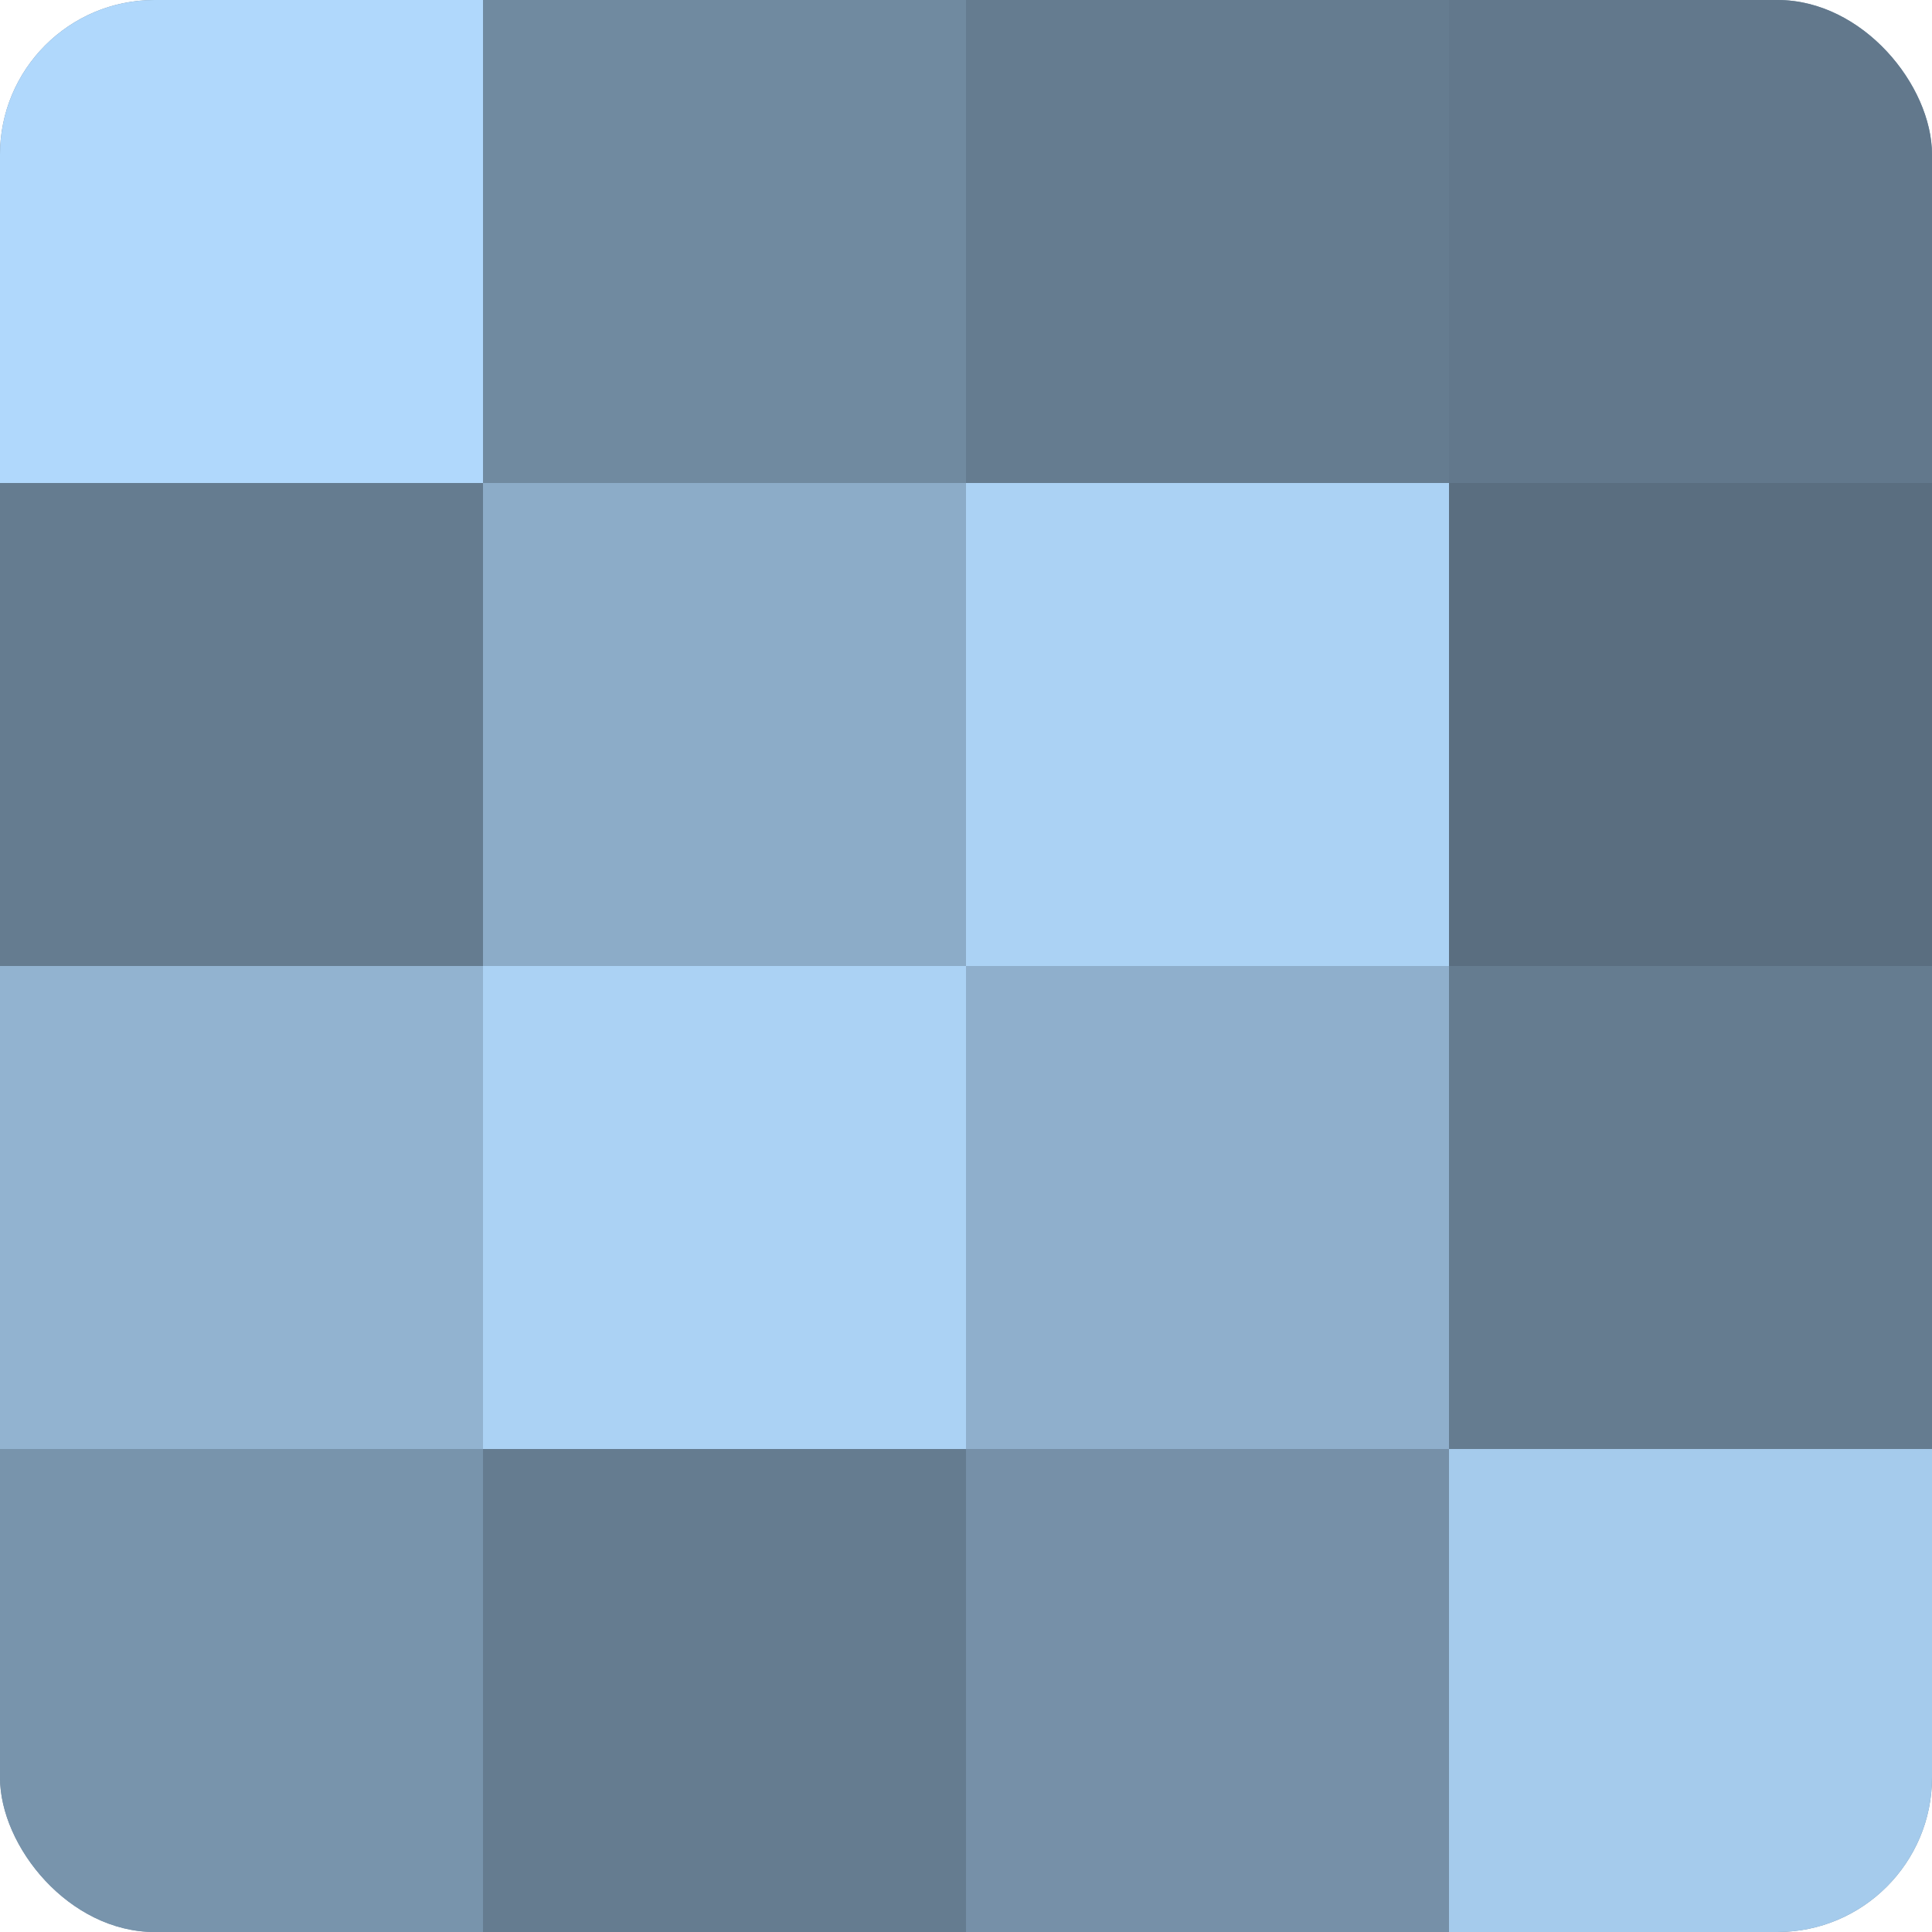 <?xml version="1.0" encoding="UTF-8"?>
<svg xmlns="http://www.w3.org/2000/svg" width="80" height="80" viewBox="0 0 100 100" preserveAspectRatio="xMidYMid meet"><defs><clipPath id="c" width="100" height="100"><rect width="100" height="100" rx="8" ry="8"/></clipPath></defs><g clip-path="url(#c)"><rect width="100" height="100" fill="#708aa0"/><rect width="25" height="25" fill="#b0d8fc"/><rect y="25" width="25" height="25" fill="#657c90"/><rect y="50" width="25" height="25" fill="#92b3d0"/><rect y="75" width="25" height="25" fill="#7894ac"/><rect x="25" width="25" height="25" fill="#708aa0"/><rect x="25" y="25" width="25" height="25" fill="#8cacc8"/><rect x="25" y="50" width="25" height="25" fill="#abd2f4"/><rect x="25" y="75" width="25" height="25" fill="#657c90"/><rect x="50" width="25" height="25" fill="#657c90"/><rect x="50" y="25" width="25" height="25" fill="#abd2f4"/><rect x="50" y="50" width="25" height="25" fill="#8fafcc"/><rect x="50" y="75" width="25" height="25" fill="#7690a8"/><rect x="75" width="25" height="25" fill="#62788c"/><rect x="75" y="25" width="25" height="25" fill="#5a6e80"/><rect x="75" y="50" width="25" height="25" fill="#657c90"/><rect x="75" y="75" width="25" height="25" fill="#a5cbec"/></g></svg>
